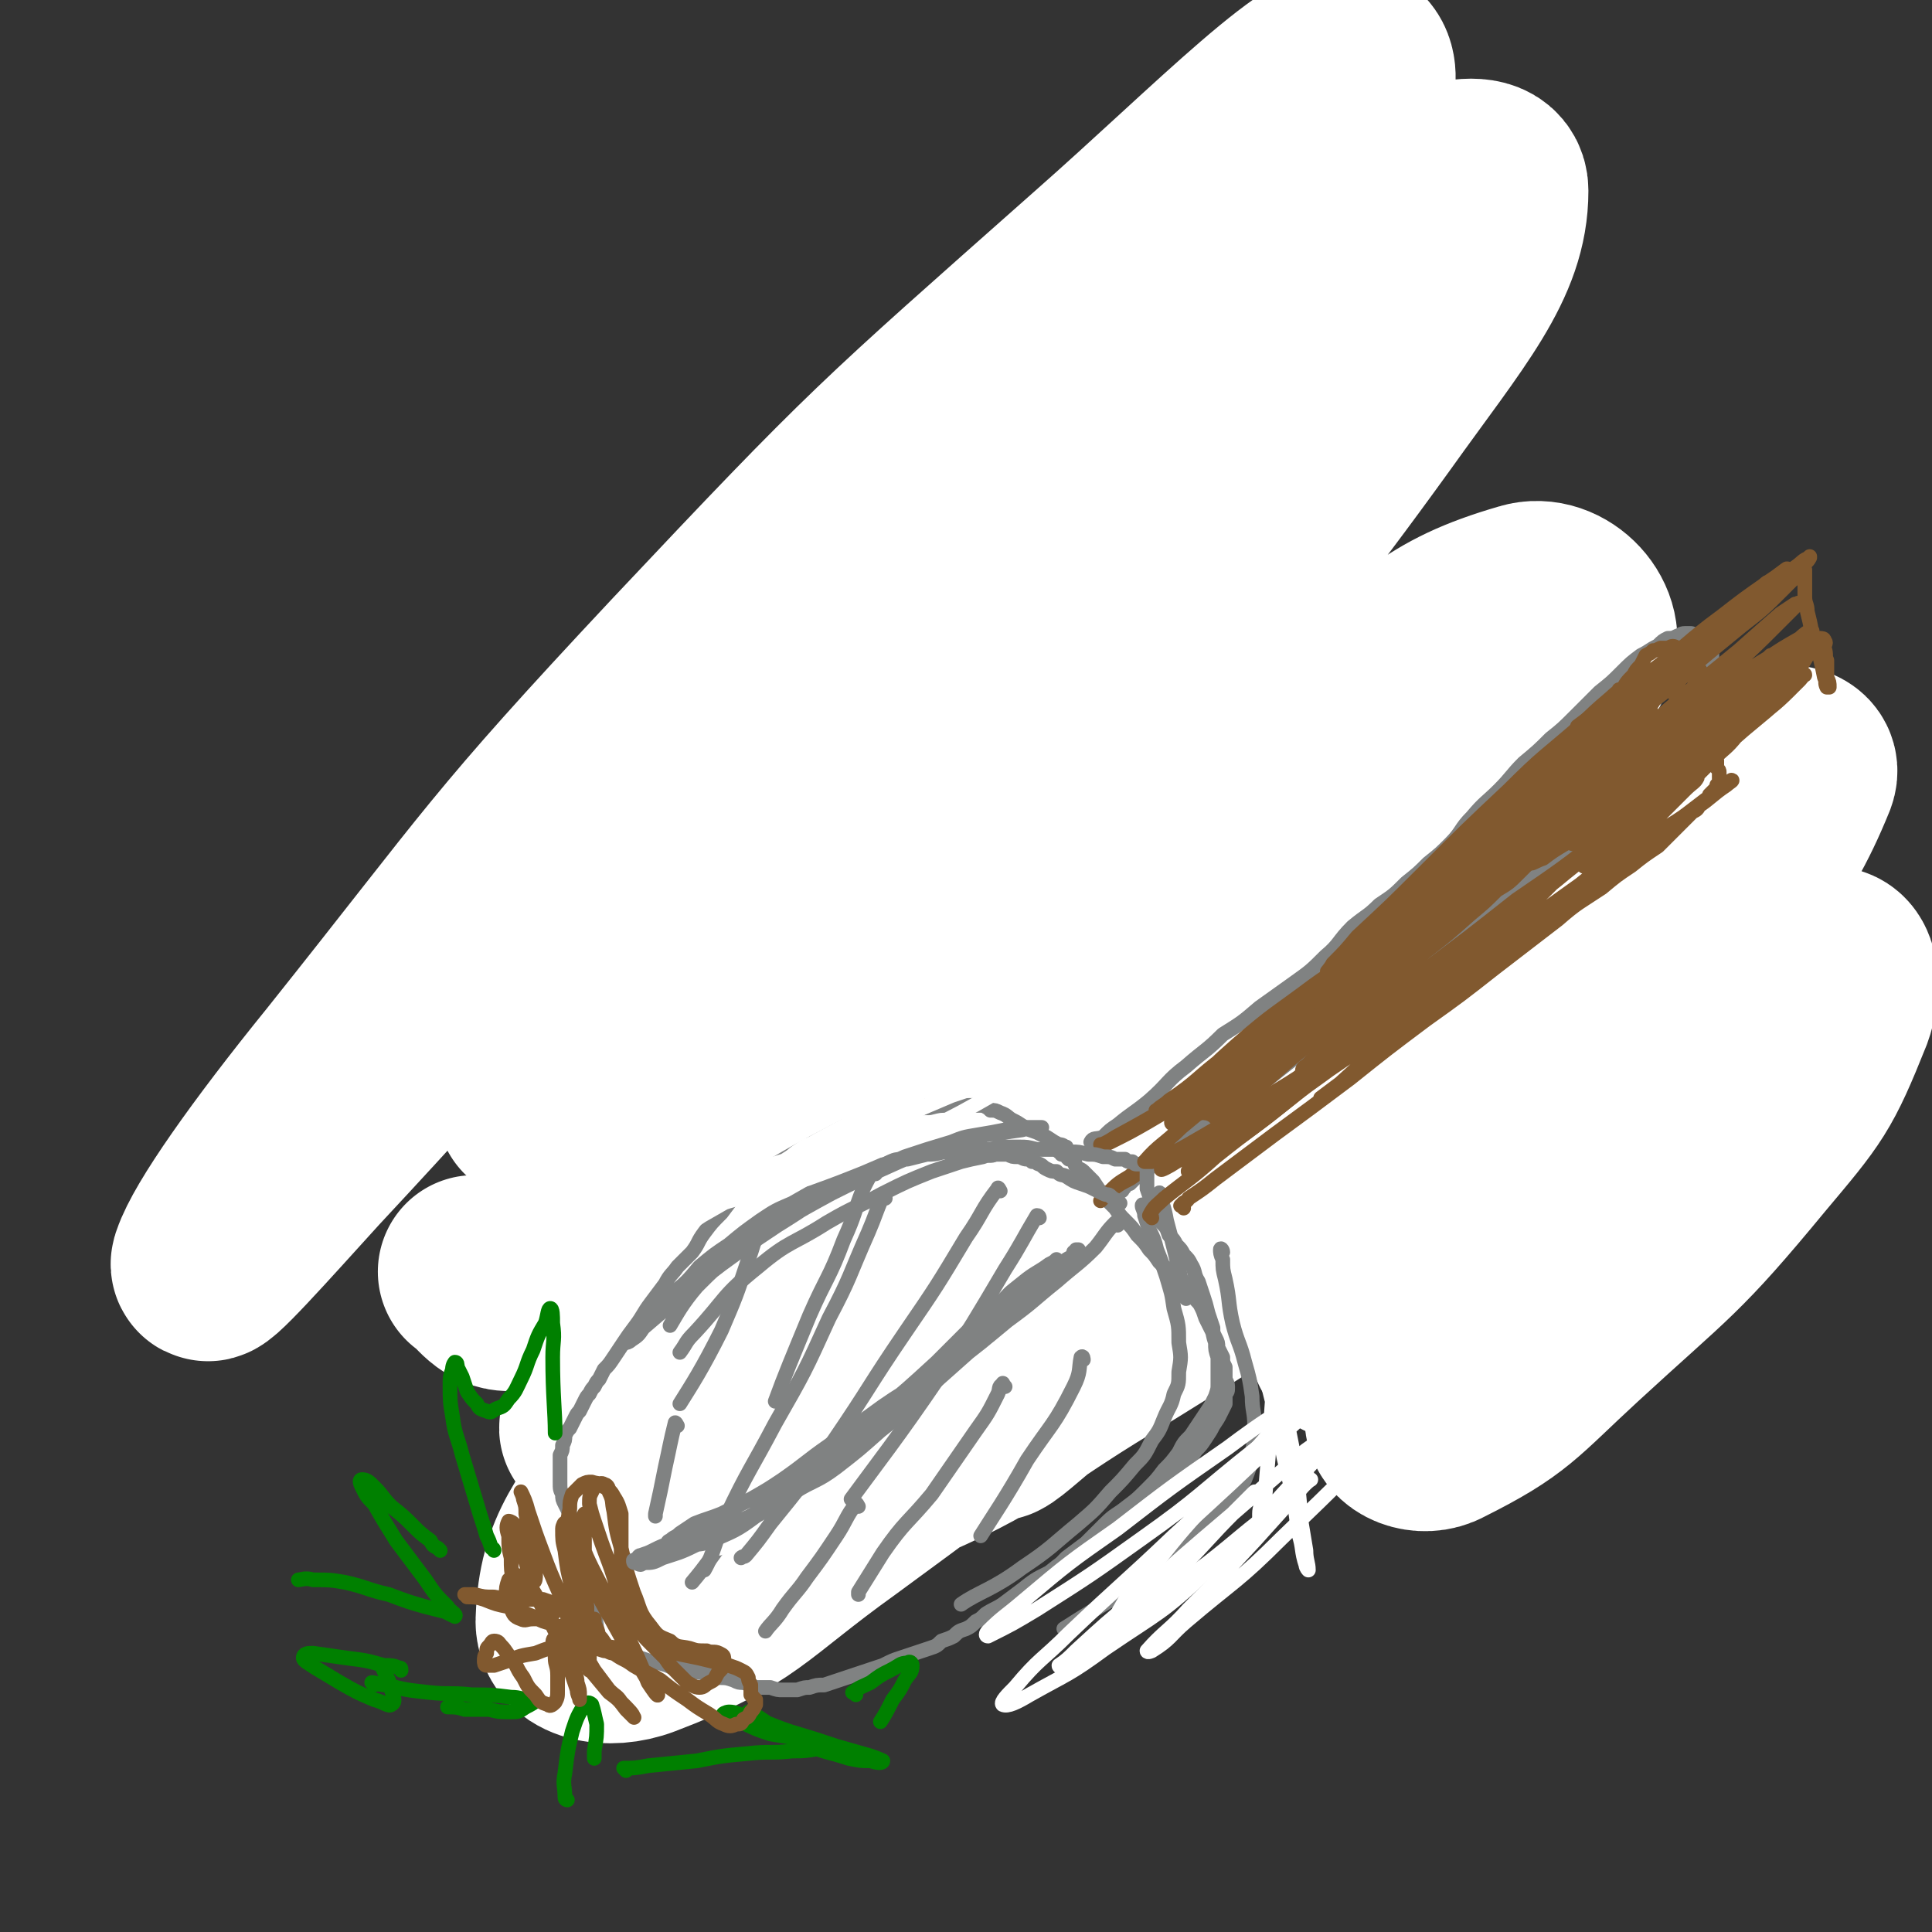<svg viewBox='0 0 790 790' version='1.1' xmlns='http://www.w3.org/2000/svg' xmlns:xlink='http://www.w3.org/1999/xlink'><rect x="0" y="0" width="790" height="790" fill="#333333" stroke="none"/><g fill='none' stroke='#81592F' stroke-width='6' stroke-linecap='round' stroke-linejoin='round'><path d='M671,518c-1,0 -1,0 -1,-1 -1,-1 -1,-1 -2,-2 -1,-5 -1,-5 -1,-10 -1,-9 -1,-9 1,-17 1,-9 1,-9 4,-17 3,-10 3,-10 7,-18 4,-10 4,-10 9,-19 4,-8 4,-8 9,-15 4,-7 4,-7 9,-13 4,-6 4,-6 8,-11 4,-6 4,-6 8,-11 3,-4 4,-4 8,-8 1,-1 1,0 2,-1 '/></g>
<g fill='none' stroke='#808282' stroke-width='6' stroke-linecap='round' stroke-linejoin='round'><path d='M297,409c0,0 0,-2 -1,-1 0,1 0,2 0,4 -1,1 -1,1 -1,3 0,2 0,2 -1,4 0,4 0,4 -1,7 -1,3 -1,3 -2,7 -1,3 0,3 -1,7 -1,3 -1,3 -2,6 -1,3 -1,3 -2,6 -1,4 -1,4 -2,7 -1,3 -1,3 -2,6 0,2 0,3 -1,5 -1,3 -1,3 -1,6 -1,3 -1,3 -1,6 -1,3 -1,3 -1,6 -1,2 -1,2 -2,5 0,3 0,3 -1,5 0,2 0,2 0,5 -1,2 -1,2 -1,4 0,2 0,2 0,4 1,2 1,2 1,4 0,1 0,1 1,3 1,2 1,2 2,4 1,2 1,2 2,4 2,1 2,1 3,3 2,2 2,2 4,4 1,2 1,2 3,3 3,2 3,2 5,3 2,2 2,2 4,4 3,2 3,2 6,3 3,2 3,2 6,4 4,2 4,2 7,4 4,2 4,2 8,4 4,2 4,2 8,5 3,2 3,2 7,4 3,2 3,2 6,5 3,2 3,2 6,4 3,2 3,2 5,4 2,2 2,2 4,3 2,2 2,2 4,4 2,1 2,1 4,3 2,1 2,2 5,3 2,2 2,2 4,3 2,1 2,1 4,2 2,1 2,1 3,2 2,1 2,1 4,1 2,0 2,0 4,0 2,-1 2,-1 4,-2 2,-1 2,-1 5,-3 2,-2 2,-2 4,-4 3,-2 2,-2 5,-4 2,-2 2,-2 4,-3 2,-2 2,-2 5,-4 2,-2 2,-3 4,-5 2,-2 2,-2 4,-4 2,-2 2,-2 4,-4 2,-2 2,-2 4,-4 2,-2 2,-2 4,-4 1,-2 1,-2 3,-4 2,-2 2,-2 4,-4 2,-2 2,-2 3,-4 2,-3 2,-3 4,-5 2,-3 2,-3 3,-5 2,-3 2,-3 3,-5 2,-3 2,-3 3,-5 2,-3 2,-3 3,-5 1,-3 1,-3 3,-6 1,-3 1,-3 2,-6 1,-3 1,-3 1,-6 1,-3 1,-3 2,-7 0,-3 1,-3 1,-7 1,-3 1,-3 1,-7 0,-4 0,-4 1,-8 0,-5 0,-5 0,-9 0,-5 0,-5 0,-11 1,-7 1,-7 1,-14 1,-8 1,-8 1,-15 -1,-8 -1,-8 -1,-17 0,-2 0,-2 -1,-4 '/><path d='M380,421c0,0 0,-2 -1,-1 -1,5 0,6 -1,13 0,14 0,14 -1,28 0,16 -1,16 -2,33 -1,16 -1,16 0,33 0,11 1,17 2,23 '/><path d='M341,418c0,-1 0,-2 -1,-1 -2,3 -1,4 -3,8 -5,8 -4,8 -10,15 -5,9 -6,8 -12,17 -5,6 -6,9 -9,13 '/><path d='M339,451c-1,-1 -1,-2 -1,-1 -4,7 -3,9 -8,18 -6,11 -6,11 -13,22 -5,8 -8,12 -10,16 '/><path d='M397,468c0,-1 -1,-2 -1,-1 0,2 1,4 2,7 3,10 3,10 7,19 3,10 3,10 8,19 3,6 2,7 6,13 3,3 4,3 7,5 1,1 1,1 2,1 '/><path d='M412,446c0,0 -1,-2 -1,-1 1,0 1,1 3,3 3,5 4,5 7,9 7,8 6,9 12,17 2,2 2,2 3,3 '/><path d='M293,462c0,-1 -1,-1 -1,-1 0,-1 0,-1 1,-2 0,-1 0,-1 0,-3 0,-1 0,-1 0,-2 0,-3 -1,-3 0,-5 0,-4 0,-4 0,-7 0,-5 0,-5 1,-9 0,-4 0,-4 1,-8 0,-4 0,-4 1,-8 0,-5 0,-5 0,-9 1,-5 1,-5 3,-9 1,-6 1,-6 3,-11 1,-5 1,-5 3,-9 1,-3 1,-3 2,-6 2,-3 2,-3 4,-5 1,-1 1,-1 2,-3 2,-1 1,-1 3,-2 1,-2 1,-2 2,-3 2,-1 2,0 4,-1 2,-1 2,-1 4,-2 2,-1 2,0 4,-1 2,0 2,0 4,-1 2,0 2,0 4,0 2,0 2,-1 4,-1 3,0 3,0 5,-1 3,0 3,0 5,0 3,-1 2,-1 5,-1 3,-1 3,-1 6,-1 4,-1 4,-1 7,-2 1,-1 1,-1 2,-1 '/><path d='M490,414c0,-1 -1,-1 -1,-1 0,-1 0,-1 0,-2 0,-1 0,-1 -1,-2 0,-2 0,-2 -1,-4 -2,-2 -2,-2 -3,-5 -2,-4 -2,-4 -4,-8 -3,-5 -3,-5 -6,-9 -3,-5 -3,-5 -6,-9 -3,-4 -3,-5 -7,-9 -2,-3 -3,-3 -6,-6 -2,-3 -2,-3 -5,-5 -3,-2 -3,-2 -6,-4 -2,-1 -2,-1 -5,-3 -2,-1 -2,-1 -4,-2 -3,-1 -3,-1 -6,-1 -3,-1 -3,-1 -5,-1 -3,0 -3,0 -6,0 -3,0 -3,0 -6,1 -3,0 -3,0 -6,0 -2,0 -2,1 -5,1 -2,0 -2,0 -4,0 -2,1 -2,1 -4,1 -1,1 -1,0 -2,0 0,0 0,1 -1,0 -1,-1 -1,-1 -1,-3 0,-4 0,-4 1,-8 3,-10 3,-9 7,-18 6,-19 7,-19 13,-37 8,-25 9,-25 16,-50 8,-26 7,-26 14,-52 5,-20 4,-21 11,-41 5,-16 8,-19 13,-32 '/><path d='M459,115c0,0 0,-1 -1,-1 0,-1 0,-1 -1,-1 -1,-1 -1,-1 -2,-2 0,0 0,0 -1,-1 -1,0 -1,0 -1,0 -1,0 -1,0 -2,0 -1,0 -1,0 -2,1 -1,0 -1,0 -1,0 -2,2 -2,2 -3,3 -1,2 -1,2 -3,4 -2,3 -1,3 -3,6 -2,3 -3,3 -5,6 -2,3 -2,3 -4,7 -2,4 -2,4 -3,9 -3,8 -4,8 -6,16 -3,10 -3,10 -5,21 -3,14 -3,14 -6,28 -3,16 -4,16 -7,32 -3,19 -2,19 -5,38 -3,19 -3,19 -6,38 -2,13 -1,13 -3,27 -1,7 -3,11 -4,15 '/><path d='M469,110c0,0 -1,-1 -1,-1 -1,-1 -1,-1 -2,-2 -1,0 -1,0 -2,0 -1,0 -1,-1 -2,-1 -1,0 -1,1 -3,1 -1,1 -2,1 -3,2 -2,2 -2,2 -4,4 -3,4 -3,4 -5,9 -4,5 -4,5 -7,11 -3,7 -4,7 -7,15 -3,8 -2,8 -5,17 -2,9 -2,9 -5,17 -2,9 -2,9 -4,18 -2,9 -2,9 -4,18 -3,9 -2,9 -5,17 -2,8 -2,8 -5,15 -2,8 -2,8 -5,16 -3,8 -2,8 -5,16 -3,7 -3,7 -5,14 -3,6 -3,6 -6,12 -3,5 -3,5 -6,11 -2,4 -2,4 -5,9 -1,3 -2,3 -3,7 -2,3 -1,3 -3,6 0,3 0,3 -1,5 -1,2 -1,2 -1,3 -1,2 -1,2 -1,3 -1,1 -1,1 -1,2 0,1 0,1 -1,2 0,0 0,0 0,1 0,0 0,0 0,0 -1,1 -1,1 -1,1 1,0 2,0 3,0 1,0 1,1 3,1 2,0 3,0 4,0 '/><path d='M381,342c0,-1 -2,-1 -1,-1 1,-3 2,-2 3,-5 2,-4 2,-4 4,-8 4,-8 4,-8 7,-17 5,-14 4,-14 9,-28 5,-16 5,-16 11,-32 7,-20 7,-20 14,-40 7,-18 7,-18 14,-36 6,-15 6,-15 12,-30 4,-12 3,-13 8,-25 3,-9 3,-9 7,-18 2,-5 2,-4 4,-9 2,-3 2,-3 3,-5 0,-1 0,0 0,0 -1,2 -1,2 -2,4 -4,6 -3,6 -7,13 -6,13 -6,13 -12,26 -8,16 -7,16 -15,33 -8,18 -7,18 -15,36 -8,18 -8,18 -16,36 -8,18 -8,18 -15,35 -7,16 -8,16 -15,32 -6,14 -6,14 -11,28 -3,7 -3,7 -5,14 -2,4 -2,4 -3,8 0,2 0,3 0,3 0,1 1,-1 2,-3 2,-4 2,-4 5,-9 6,-13 6,-12 11,-25 9,-20 8,-20 16,-40 8,-22 8,-22 15,-44 8,-21 8,-21 16,-42 6,-17 6,-17 13,-33 4,-10 4,-10 8,-19 2,-4 2,-4 4,-8 0,-1 1,-1 1,-1 -1,2 -1,3 -3,6 -4,10 -3,10 -8,20 -9,22 -10,21 -19,43 -12,26 -12,26 -23,52 -10,21 -10,21 -19,43 -5,14 -4,14 -8,27 -1,4 -2,6 -2,9 0,0 1,-1 1,-1 2,-4 2,-4 4,-7 5,-12 5,-12 10,-24 7,-18 6,-18 13,-36 7,-20 8,-20 16,-39 6,-17 7,-16 13,-33 4,-12 4,-12 7,-24 2,-7 3,-7 4,-14 1,-6 1,-6 0,-12 0,-4 -1,-4 -2,-7 -1,-3 -1,-3 -3,-5 -1,-2 -1,-2 -2,-3 -1,-1 -1,-1 -1,-2 1,-2 1,-2 3,-3 2,-2 2,-2 5,-4 4,-3 4,-3 9,-5 5,-4 5,-4 10,-7 5,-3 5,-3 10,-6 3,-1 3,-2 6,-2 1,0 2,0 2,2 -1,4 -1,4 -3,8 -4,11 -4,11 -9,21 -8,17 -8,17 -16,34 -11,22 -11,21 -21,43 -11,22 -11,22 -21,44 -9,20 -9,20 -18,39 -7,16 -8,16 -15,31 -5,9 -4,9 -9,18 -1,3 -1,3 -2,5 -1,2 -1,3 -1,3 0,0 1,-1 2,-3 2,-4 2,-4 5,-9 6,-12 6,-12 12,-24 9,-19 9,-19 18,-39 9,-20 8,-20 17,-40 8,-18 8,-18 15,-37 6,-14 6,-14 12,-28 3,-8 3,-9 7,-17 2,-4 3,-3 5,-7 0,0 1,-1 0,0 0,2 -1,3 -2,6 -5,13 -4,13 -10,25 -8,20 -8,20 -18,40 -10,22 -11,21 -21,43 -9,18 -10,18 -18,37 -6,15 -8,20 -12,29 '/><path d='M389,316c0,0 0,-1 -1,-1 -1,2 0,3 -1,5 -3,7 -3,6 -6,13 -3,6 -3,6 -6,13 -1,4 -1,4 -2,7 0,1 0,1 -1,1 '/></g>
<g fill='none' stroke='#FFFFFF' stroke-width='79' stroke-linecap='round' stroke-linejoin='round'><path d='M353,440c0,0 0,0 -1,-1 -2,-9 -4,-9 -3,-19 3,-43 -2,-45 11,-86 18,-58 22,-58 52,-112 32,-56 35,-55 72,-109 19,-27 31,-40 40,-54 3,-5 -8,9 -17,18 -46,46 -47,45 -93,91 -77,77 -77,77 -151,156 -70,74 -68,76 -137,150 -20,22 -44,49 -41,42 4,-12 25,-42 55,-79 67,-84 65,-86 139,-165 81,-86 82,-86 170,-164 50,-44 96,-92 105,-82 10,11 -25,68 -66,124 -64,87 -73,81 -144,163 -51,57 -49,59 -101,116 -11,12 -30,29 -24,21 20,-31 34,-52 75,-99 71,-83 69,-85 147,-161 56,-56 57,-61 121,-103 20,-13 48,-22 48,-9 0,28 -19,49 -49,91 -70,97 -77,93 -151,187 -66,86 -66,86 -130,173 -19,26 -32,43 -36,54 -3,5 11,-12 22,-23 25,-26 24,-26 50,-52 36,-36 36,-36 74,-71 76,-70 73,-74 153,-139 37,-31 43,-42 81,-53 13,-4 27,11 21,23 -27,56 -42,58 -85,114 -51,65 -53,64 -103,129 -26,34 -35,44 -50,70 -3,5 7,-4 13,-9 42,-38 40,-40 82,-78 64,-58 63,-59 129,-114 40,-34 38,-39 81,-64 10,-6 27,-7 24,1 -15,37 -28,46 -61,88 -37,48 -41,45 -80,91 -22,26 -26,33 -44,53 -2,2 1,-5 4,-8 28,-26 28,-26 58,-49 42,-34 42,-35 86,-67 23,-17 29,-27 48,-31 7,-2 7,11 4,19 -12,30 -14,32 -35,57 -33,40 -35,39 -73,74 -25,23 -26,27 -54,41 -7,4 -17,0 -16,-6 3,-18 10,-23 24,-43 27,-38 29,-37 60,-74 26,-31 28,-30 53,-63 5,-6 11,-17 6,-16 -16,4 -24,13 -47,27 -49,30 -48,31 -96,62 -61,40 -60,42 -122,80 -43,26 -42,31 -87,50 -17,7 -30,11 -38,3 -7,-7 -1,-20 8,-34 23,-36 25,-37 56,-68 46,-47 46,-49 98,-89 48,-37 49,-38 102,-65 26,-13 36,-18 58,-14 9,1 9,14 3,24 -22,32 -27,31 -59,59 -57,52 -58,51 -118,100 -65,52 -64,53 -131,102 -39,28 -39,35 -81,51 -13,5 -29,2 -28,-9 1,-27 11,-37 32,-66 40,-57 42,-56 89,-108 51,-54 52,-53 106,-104 36,-34 37,-34 73,-67 12,-11 22,-19 25,-21 1,-2 -8,7 -17,14 -32,25 -33,24 -65,50 -56,46 -55,46 -110,93 -40,35 -39,37 -80,71 -12,10 -23,19 -26,17 -3,-2 5,-13 14,-24 27,-32 27,-32 56,-62 42,-42 43,-42 85,-83 30,-27 30,-27 60,-55 8,-8 18,-15 17,-15 0,0 -9,8 -19,15 -31,25 -32,25 -62,51 -42,35 -42,36 -84,72 -35,31 -34,33 -72,62 -21,16 -22,20 -45,27 -9,2 -12,-6 -17,-9 '/></g>
<g fill='none' stroke='#808282' stroke-width='6' stroke-linecap='round' stroke-linejoin='round'><path d='M378,453c0,0 0,-1 -1,-1 -1,0 -1,0 -2,0 -1,0 -1,0 -2,0 -1,0 -2,0 -3,0 -3,0 -3,0 -6,0 -3,0 -3,0 -6,0 -4,1 -4,1 -7,2 -4,1 -4,1 -8,3 -4,1 -4,1 -7,2 -3,2 -3,1 -6,3 -3,1 -3,1 -6,3 -3,2 -3,2 -5,4 -3,2 -4,2 -6,5 -3,3 -3,3 -6,6 -3,4 -3,4 -6,8 -3,4 -3,4 -6,8 -4,4 -4,4 -7,8 -3,4 -2,4 -5,8 -3,3 -3,3 -6,6 -2,3 -3,3 -5,7 -3,4 -3,4 -6,8 -3,4 -3,5 -6,9 -3,4 -3,4 -5,7 -2,3 -2,3 -4,6 -2,3 -2,3 -4,5 -1,2 -1,2 -2,4 -1,1 -1,1 -2,3 -1,1 -1,1 -2,3 -1,1 -1,1 -2,3 -1,2 -1,2 -2,4 -1,1 -1,1 -2,3 -1,2 -1,2 -2,4 -1,1 -1,1 -2,3 0,2 0,2 -1,4 0,2 0,2 -1,4 0,2 0,2 0,4 0,1 0,1 0,3 0,2 0,2 0,4 0,3 0,3 1,5 0,2 0,2 1,4 1,2 1,2 2,4 1,2 1,2 2,4 1,2 1,2 2,5 1,2 1,2 1,5 1,3 1,3 2,6 1,2 1,2 2,5 0,2 0,2 1,4 0,2 1,3 1,4 '/><path d='M434,472c0,-1 -1,-2 -1,-1 1,0 2,1 3,1 0,1 0,1 1,2 1,0 1,0 2,0 1,1 0,2 1,3 1,1 2,1 3,2 2,2 2,2 4,4 2,3 2,3 4,6 2,2 2,2 5,5 2,3 2,3 4,5 3,3 3,3 5,6 3,3 3,3 5,6 2,2 2,2 4,5 2,2 2,2 4,3 2,2 2,2 4,4 2,1 2,1 4,3 1,1 1,2 2,4 1,2 2,2 3,4 1,2 1,2 2,5 1,2 1,2 2,4 1,2 1,2 2,4 1,2 1,2 1,4 1,2 1,2 2,4 0,2 0,2 1,4 0,2 0,2 0,4 0,2 1,2 1,4 0,2 0,2 -1,3 0,2 0,2 0,4 -1,2 -1,2 -2,4 -1,2 -1,2 -3,5 -1,2 -1,2 -3,5 -2,3 -2,3 -4,5 -2,3 -2,3 -4,5 -3,3 -3,3 -5,5 -3,3 -3,3 -6,6 -4,2 -4,2 -7,5 -3,2 -3,2 -6,5 -3,3 -3,3 -6,5 -3,3 -3,3 -7,5 -4,3 -4,3 -9,7 -5,3 -5,3 -10,7 -6,3 -6,3 -11,7 -4,3 -4,3 -8,6 -3,2 -4,2 -7,4 -2,2 -2,2 -4,3 -2,2 -2,2 -4,3 -3,1 -3,1 -5,3 -2,1 -2,1 -5,2 -2,2 -2,2 -5,3 -3,1 -3,1 -6,2 -3,1 -3,1 -6,2 -3,1 -3,1 -7,3 -3,1 -3,1 -6,2 -3,1 -3,1 -6,2 -3,1 -3,1 -6,2 -3,1 -3,1 -6,2 -3,0 -3,0 -6,1 -2,0 -2,0 -5,1 -3,0 -3,0 -6,0 -2,0 -2,0 -5,-1 -3,0 -3,0 -6,0 -2,-1 -2,-1 -5,-2 -2,0 -2,0 -4,-1 -3,-1 -3,-1 -6,-1 -2,-1 -2,-1 -5,-2 -3,0 -3,0 -6,-1 -2,0 -2,0 -5,-1 -3,0 -3,0 -5,-1 -3,-1 -3,-1 -5,-1 -3,-1 -3,-1 -6,-2 -2,0 -2,0 -4,-1 -2,0 -2,0 -4,-1 -1,0 -1,0 -3,0 -1,-1 -1,-1 -2,-1 0,0 0,0 -1,0 -1,-1 -1,-1 -1,-1 -1,0 -1,0 -1,-1 0,0 0,0 -1,0 0,-1 0,-1 0,-3 -1,-1 0,-1 -1,-3 0,-5 -1,-5 -1,-9 -1,-2 -1,-2 -1,-4 '/><path d='M433,516c0,0 -1,-1 -1,-1 -1,1 -1,1 -3,2 -4,3 -5,3 -9,6 -15,12 -15,12 -30,24 -20,16 -21,16 -41,33 -20,17 -22,15 -40,34 -14,15 -15,20 -26,33 '/><path d='M358,480c0,0 -1,-1 -1,-1 -2,3 -2,3 -4,7 -4,10 -3,10 -8,21 -6,16 -7,15 -14,31 -7,17 -10,24 -14,35 '/><path d='M311,505c-1,-1 -1,-2 -1,-1 -2,4 -2,6 -4,11 -5,15 -5,15 -11,29 -8,16 -12,22 -17,30 '/><path d='M277,583c0,0 -1,-2 -1,-1 -2,8 -2,9 -4,18 -2,10 -2,10 -4,19 0,1 0,1 0,1 '/><path d='M351,616c0,0 -1,-2 -1,-1 -4,5 -4,7 -8,13 -6,9 -6,9 -12,17 -4,6 -5,6 -10,13 -3,5 -5,6 -7,9 '/><path d='M411,567c-1,-1 -1,-2 -1,-1 -2,1 -1,2 -2,4 -4,8 -4,8 -9,15 -9,13 -9,13 -18,26 -10,12 -11,11 -20,24 -5,8 -5,8 -10,16 0,1 0,1 0,1 '/><path d='M443,556c0,0 0,-2 -1,-1 -1,5 0,6 -3,12 -8,16 -9,15 -19,30 -9,16 -14,23 -19,31 '/><path d='M447,468c0,-1 -1,-1 -1,-1 1,-2 2,-1 5,-2 3,-3 3,-3 6,-5 6,-5 7,-5 13,-10 8,-7 7,-8 15,-14 8,-7 8,-6 15,-13 8,-5 8,-5 15,-11 7,-5 7,-5 14,-10 7,-5 7,-5 13,-11 6,-5 5,-6 11,-12 6,-5 6,-4 11,-9 6,-4 6,-4 11,-9 5,-4 5,-4 9,-8 5,-4 5,-4 9,-8 5,-5 4,-6 9,-11 5,-6 6,-6 11,-11 5,-5 5,-6 10,-11 6,-5 6,-5 11,-10 5,-4 5,-4 10,-9 5,-5 5,-5 10,-10 5,-4 5,-4 9,-8 4,-4 4,-4 8,-7 4,-2 3,-2 7,-4 2,-2 2,-2 4,-3 2,0 2,0 4,-1 1,0 1,-1 3,-1 1,0 1,0 2,0 1,0 1,0 2,1 1,0 1,0 2,0 1,1 1,1 2,2 0,0 0,0 1,1 1,1 1,1 1,2 0,1 0,1 1,2 0,1 0,1 0,3 0,1 0,1 1,2 0,1 0,1 0,2 0,2 0,2 1,3 0,1 0,1 0,2 1,1 1,1 1,2 0,1 0,1 1,2 0,1 0,0 1,1 0,1 0,1 1,2 0,1 0,1 0,2 1,0 1,0 1,1 0,0 0,0 0,0 0,1 0,1 0,1 -1,1 -1,1 -1,1 -1,1 -1,1 -1,2 -1,1 -1,1 -2,3 -2,1 -2,1 -3,2 -3,2 -3,2 -5,4 -3,2 -3,2 -5,5 -3,2 -3,2 -6,5 -4,3 -4,3 -8,6 -5,5 -4,5 -10,9 -5,5 -5,5 -11,9 -5,5 -5,4 -11,9 -4,3 -4,3 -9,7 -5,4 -5,3 -10,7 -6,4 -6,4 -11,9 -6,4 -6,4 -12,9 -5,4 -5,4 -10,8 -4,4 -4,4 -9,8 -5,3 -5,4 -10,7 -5,4 -5,3 -11,7 -5,4 -5,4 -10,8 -6,4 -6,4 -12,9 -5,4 -5,4 -10,8 -5,4 -5,4 -10,8 -4,3 -4,3 -8,7 -4,3 -4,3 -8,6 -5,4 -5,4 -9,7 -3,3 -4,3 -7,5 -3,2 -3,2 -6,4 -2,1 -2,1 -4,3 -1,1 -2,1 -3,2 -2,1 -2,1 -3,2 -2,1 -2,1 -4,3 -1,1 -1,0 -2,1 -1,1 -1,1 -2,2 -1,1 -1,1 -2,2 -1,0 -1,0 -2,1 0,0 0,1 -1,1 0,1 0,1 -1,1 0,0 0,1 -1,1 -1,-1 -1,-1 -1,-2 '/><path d='M346,463c0,0 -1,0 -1,-1 0,0 -1,0 0,-1 0,0 0,-1 0,-1 2,-1 2,-1 3,-1 3,-1 3,-1 5,-1 4,-1 4,-1 8,-2 5,-1 5,-2 10,-2 5,-1 5,-1 9,-1 4,-1 4,-1 8,-1 3,0 3,0 6,0 2,0 2,0 4,0 2,0 2,0 4,0 2,1 2,1 3,2 2,0 2,0 4,1 3,1 3,2 5,3 2,1 2,1 5,3 2,1 2,1 5,2 2,1 2,1 4,2 3,2 3,2 5,3 2,0 2,1 3,1 '/></g>
<g fill='none' stroke='#008000' stroke-width='6' stroke-linecap='round' stroke-linejoin='round'><path d='M202,634c0,0 0,-1 -1,-1 -1,-3 -1,-3 -2,-5 -2,-7 -2,-6 -4,-13 -3,-10 -3,-10 -6,-20 -2,-8 -3,-8 -4,-16 -1,-6 -1,-6 -1,-13 0,-3 0,-3 1,-6 0,-2 1,-3 1,-3 1,0 1,1 1,2 1,2 1,2 2,4 1,3 1,3 2,6 2,3 2,3 4,5 1,2 1,2 4,3 2,1 2,0 4,-1 3,-1 3,-1 5,-4 3,-3 3,-4 5,-8 3,-6 2,-6 5,-12 2,-6 2,-6 5,-11 1,-3 1,-6 2,-6 1,0 1,3 1,6 1,7 0,7 0,14 0,16 1,22 1,31 '/><path d='M180,634c0,0 -1,-1 -1,-1 -2,-1 -2,-1 -3,-3 -4,-3 -4,-3 -7,-6 -4,-4 -4,-4 -9,-8 -4,-4 -3,-4 -7,-8 -2,-2 -3,-3 -5,-3 -1,0 -1,1 0,3 2,4 2,4 5,7 4,7 4,7 9,15 6,8 6,8 12,16 4,6 4,6 9,11 1,2 4,3 3,4 0,0 -2,-1 -4,-2 -4,-1 -4,-1 -8,-2 -7,-2 -7,-2 -15,-5 -9,-2 -9,-3 -18,-5 -6,-1 -6,-1 -13,-1 -3,-1 -5,0 -6,0 '/><path d='M153,689c0,0 -1,-1 -1,-1 2,0 3,1 6,1 8,2 8,2 17,3 9,1 9,0 18,1 8,0 8,0 16,1 4,0 4,1 8,1 1,0 2,0 2,0 0,1 -2,2 -4,3 -3,2 -3,2 -6,2 -5,0 -5,0 -9,-1 -5,0 -5,0 -10,0 -3,-1 -4,-1 -7,-1 '/><path d='M232,736c0,0 -1,0 -1,-1 0,-5 -1,-5 0,-10 1,-8 1,-9 3,-17 2,-6 2,-6 5,-11 1,-1 2,-1 3,0 1,3 1,4 2,8 0,5 0,5 -1,11 0,1 0,1 0,3 '/><path d='M256,724c0,0 -1,-1 -1,-1 4,0 5,0 10,-1 10,-1 10,-1 20,-2 10,-2 10,-2 21,-3 9,-1 9,0 18,-1 5,0 5,0 11,-1 2,0 4,0 4,-1 0,0 -2,0 -4,-1 -4,-1 -4,-1 -8,-2 -6,-1 -6,-1 -12,-2 -6,-2 -6,-2 -12,-5 -4,-1 -5,-1 -7,-3 -1,0 1,-1 2,-1 3,0 4,1 7,2 9,2 9,3 18,6 10,3 10,3 19,6 7,2 7,2 14,4 3,1 5,2 5,2 0,1 -2,1 -5,0 -4,0 -4,0 -9,-1 -9,-3 -9,-2 -18,-6 -10,-4 -10,-5 -19,-11 -3,-1 -2,-1 -4,-2 '/><path d='M164,683c0,-1 0,-1 -1,-1 -2,-1 -3,-1 -6,-1 -7,-2 -7,-2 -15,-3 -7,-1 -7,-1 -14,-2 -2,0 -4,0 -4,2 0,1 2,2 5,4 5,3 5,3 10,6 7,4 7,4 14,7 4,1 6,3 7,2 2,-1 1,-3 0,-6 -1,-5 -2,-5 -4,-10 0,0 0,0 0,0 '/></g>
<g fill='none' stroke='#81592F' stroke-width='6' stroke-linecap='round' stroke-linejoin='round'><path d='M213,652c0,0 -1,0 -1,-1 -1,-2 -1,-2 -2,-4 -1,-5 -1,-5 -1,-10 -1,-4 -1,-4 -1,-9 -1,-3 -1,-4 0,-6 0,0 1,0 2,1 1,2 1,3 2,5 1,4 1,4 2,7 1,4 1,4 2,7 1,2 0,2 1,4 0,1 1,2 1,1 1,0 1,-2 1,-3 0,-4 -1,-4 -1,-7 -1,-5 -1,-5 -1,-9 -1,-4 -1,-4 -2,-9 0,-3 0,-3 -1,-6 0,-1 -1,-3 -1,-3 1,2 2,4 3,8 3,9 3,9 6,17 3,8 3,8 7,17 1,5 2,5 3,9 1,2 2,2 1,4 0,0 -1,0 -2,0 -3,0 -3,0 -5,-1 -4,-1 -4,-1 -8,-3 -5,-2 -5,-2 -10,-4 -5,-1 -5,-1 -10,-3 -3,-1 -4,-1 -7,-1 0,-1 -1,-1 -1,-1 1,0 2,0 4,0 4,1 4,1 8,1 5,1 5,0 10,1 5,0 5,0 10,0 3,1 3,1 5,2 1,1 1,2 0,3 -1,1 -1,1 -4,2 -2,1 -2,1 -5,1 -3,0 -3,1 -5,0 -3,-1 -3,-2 -4,-4 -2,-2 -1,-3 -2,-6 0,-3 0,-3 1,-6 1,-1 2,-2 3,-2 3,1 4,2 6,5 4,6 4,7 8,14 4,8 4,8 7,16 2,6 2,6 4,12 0,2 1,3 1,4 0,0 0,-1 0,-2 0,-2 0,-2 -1,-5 0,-3 -1,-3 -2,-6 -1,-4 -1,-4 -2,-8 -1,-3 -1,-3 -2,-6 0,-2 0,-3 1,-3 1,-1 1,-1 3,0 3,1 3,1 5,2 3,2 3,2 6,4 2,1 2,1 4,3 2,1 3,1 3,1 0,1 -1,1 -1,1 -2,0 -2,-1 -4,-1 -3,-1 -3,-1 -7,-1 -5,0 -5,-1 -10,-1 -6,1 -6,1 -11,3 -6,1 -6,1 -11,3 -3,1 -3,1 -6,2 -2,0 -2,0 -3,0 -1,0 -1,-1 -1,-2 0,-1 0,-2 1,-3 0,-2 0,-2 1,-3 1,-1 1,-2 2,-2 2,0 2,1 3,2 2,2 2,3 4,5 3,4 2,4 5,8 2,4 2,4 5,7 2,3 2,3 5,4 1,1 2,0 3,-1 1,-2 1,-2 1,-5 0,-3 0,-3 0,-6 0,-4 -1,-4 -1,-7 0,-3 -1,-3 -1,-5 0,-2 0,-3 1,-3 2,0 2,1 4,3 4,3 4,3 8,7 5,6 5,6 10,12 4,3 4,3 7,7 2,2 4,4 3,3 0,-1 -2,-3 -5,-6 -2,-3 -2,-2 -5,-5 -3,-4 -3,-4 -6,-8 -3,-5 -3,-5 -5,-11 -3,-6 -2,-6 -3,-13 -1,-7 -1,-7 -1,-14 0,-7 1,-7 2,-13 0,-5 1,-5 2,-9 0,-2 0,-2 1,-4 0,0 0,0 0,0 0,3 0,3 0,6 0,6 0,6 0,13 0,10 0,10 1,19 0,8 0,8 1,15 0,4 0,4 0,8 0,1 1,3 0,3 0,-2 -1,-4 -1,-7 -2,-4 -2,-4 -3,-9 -2,-9 -2,-9 -3,-17 -2,-8 -2,-8 -3,-16 -1,-4 -1,-4 -1,-9 0,-1 1,-3 1,-2 2,0 2,1 4,3 4,7 3,7 7,15 7,14 7,13 14,27 5,10 5,10 9,20 2,3 4,6 4,5 -1,0 -3,-4 -6,-9 -3,-5 -4,-5 -7,-11 -5,-9 -5,-9 -10,-18 -4,-9 -4,-8 -8,-17 -3,-6 -3,-6 -5,-12 -1,-4 -1,-4 0,-9 0,-3 0,-3 1,-6 2,-2 2,-2 4,-4 2,-1 2,-1 4,-1 3,1 3,0 5,2 2,1 3,2 4,4 2,3 2,4 3,7 0,4 0,4 0,8 0,5 0,5 0,10 0,5 -1,5 0,10 0,5 0,6 2,10 1,5 2,5 5,8 2,4 2,4 5,7 3,3 3,3 6,6 2,3 2,3 5,6 2,2 2,2 4,4 2,1 3,2 5,2 2,0 2,-1 4,-2 2,-1 2,-1 3,-3 1,-2 2,-2 3,-4 0,-1 1,-1 0,-2 0,-2 0,-2 -2,-3 -2,-1 -3,0 -5,-1 -4,0 -4,0 -7,-1 -4,-1 -5,0 -8,-3 -5,-2 -5,-2 -8,-6 -5,-6 -4,-7 -7,-14 -3,-9 -3,-9 -5,-18 -2,-7 -2,-7 -3,-15 -1,-4 0,-4 -2,-8 0,-2 -1,-3 -2,-3 -1,-1 -2,0 -3,0 -1,1 -1,1 -2,3 -1,2 -1,2 -1,5 1,4 1,4 2,7 3,9 3,9 6,17 3,8 2,8 6,15 4,7 3,7 8,12 4,5 4,5 9,8 4,2 4,2 9,3 5,1 5,1 9,2 4,1 4,1 8,2 3,1 3,1 5,2 2,1 2,1 3,3 0,1 0,1 1,3 0,1 0,1 0,2 0,1 0,1 0,2 1,1 1,1 1,1 0,1 1,1 1,1 0,1 0,1 0,2 -1,2 -1,2 -2,3 -1,2 -1,2 -3,3 -1,2 -1,2 -3,2 -2,1 -3,1 -5,0 -3,-1 -3,-2 -6,-4 -5,-3 -5,-3 -9,-6 -6,-4 -6,-4 -11,-8 -5,-3 -6,-3 -11,-6 -4,-3 -4,-2 -8,-5 -3,-3 -3,-3 -5,-6 -2,-2 -1,-2 -2,-4 -1,-2 -1,-2 -1,-3 0,-1 0,-1 0,-1 0,1 0,2 -1,4 0,1 0,2 0,3 0,1 0,1 0,2 2,1 2,1 4,1 3,2 3,1 6,2 0,1 0,1 1,1 '/></g>
<g fill='none' stroke='#008000' stroke-width='6' stroke-linecap='round' stroke-linejoin='round'><path d='M350,693c-1,-1 -2,-1 -1,-1 2,-2 3,-2 7,-4 4,-3 4,-3 8,-5 4,-2 4,-3 7,-3 1,-1 2,0 2,1 0,3 -1,3 -3,6 -2,4 -2,4 -5,8 -2,4 -3,6 -5,9 '/></g>
<g fill='none' stroke='#81592F' stroke-width='6' stroke-linecap='round' stroke-linejoin='round'><path d='M474,455c-1,0 -2,-1 -1,-1 2,-2 3,-2 5,-4 12,-8 11,-9 23,-18 17,-13 17,-13 34,-27 19,-14 19,-14 38,-29 17,-12 17,-11 33,-24 12,-9 12,-9 23,-19 6,-5 5,-5 10,-10 2,-1 4,-3 4,-3 0,0 -1,1 -3,3 -4,4 -4,4 -8,8 -12,10 -12,10 -23,19 -17,14 -17,14 -34,27 -19,14 -20,13 -38,26 -16,12 -16,11 -31,24 -9,8 -9,8 -17,17 -3,3 -4,3 -6,6 0,1 1,2 1,1 5,-2 5,-3 9,-6 14,-11 14,-11 27,-22 19,-15 19,-15 37,-31 18,-15 17,-15 35,-30 13,-11 14,-10 28,-21 5,-3 6,-4 10,-6 1,-1 0,1 -1,2 -3,4 -4,4 -8,8 -12,11 -12,11 -25,21 -18,15 -18,15 -36,30 -19,15 -19,15 -38,31 -15,11 -15,11 -30,22 -5,5 -5,5 -11,9 -1,1 -2,2 -2,1 3,-1 4,-2 8,-4 11,-8 11,-9 21,-17 20,-15 21,-15 40,-30 20,-15 20,-16 40,-32 15,-11 15,-11 29,-22 6,-4 7,-5 11,-9 0,0 -1,1 -1,1 -5,4 -6,4 -10,8 -15,11 -15,12 -29,23 -17,13 -17,13 -34,26 -13,10 -13,10 -26,19 -3,2 -5,4 -6,4 0,0 3,-2 5,-4 8,-7 8,-7 16,-14 18,-16 17,-16 35,-32 19,-17 19,-16 37,-33 16,-14 15,-15 31,-29 8,-7 9,-6 18,-13 1,-1 3,-3 2,-2 0,0 -2,1 -4,3 -7,5 -6,5 -13,11 -15,13 -14,13 -29,26 -15,11 -15,10 -30,21 -8,6 -9,8 -15,12 -1,0 1,-1 2,-2 4,-4 5,-4 9,-8 10,-10 10,-10 21,-20 16,-15 15,-15 32,-29 12,-11 12,-11 25,-22 4,-3 6,-5 8,-6 1,-1 -1,1 -2,3 -7,6 -7,6 -14,12 -16,14 -16,15 -32,28 -17,15 -18,15 -35,30 -13,11 -13,11 -25,22 -4,3 -7,6 -7,7 0,0 3,-3 5,-5 7,-6 7,-6 14,-12 16,-14 15,-14 31,-27 15,-14 15,-15 31,-29 11,-9 11,-9 22,-19 4,-2 7,-4 7,-5 0,0 -3,2 -5,4 -8,6 -8,6 -15,12 -15,14 -15,14 -30,28 -16,14 -17,13 -33,27 -12,10 -12,10 -23,20 -3,3 -5,6 -6,6 0,1 2,-2 4,-4 6,-6 7,-6 13,-11 14,-13 14,-13 28,-26 15,-13 15,-13 30,-26 9,-8 9,-8 19,-16 0,-1 1,-2 1,-1 -3,3 -4,4 -8,7 -13,12 -12,12 -25,23 -17,16 -17,15 -35,30 -14,12 -14,12 -27,24 -6,5 -8,7 -12,10 -1,1 1,-1 2,-3 5,-5 5,-5 10,-11 14,-13 14,-13 28,-27 17,-17 17,-17 34,-33 14,-14 14,-13 29,-26 6,-6 6,-6 13,-12 2,-2 4,-3 3,-3 0,1 -2,2 -5,5 -6,5 -6,5 -12,11 -12,11 -12,11 -24,23 -11,11 -11,11 -22,21 -5,5 -8,6 -10,9 -1,1 1,0 2,-1 7,-4 7,-4 13,-9 14,-12 14,-12 28,-24 16,-12 16,-12 31,-24 12,-9 12,-9 24,-18 4,-2 5,-4 7,-5 1,0 -1,2 -2,3 -4,4 -4,4 -9,8 -11,9 -11,8 -22,17 -12,11 -12,11 -25,22 -8,7 -8,7 -15,14 -2,2 -4,4 -4,4 1,0 3,-2 5,-4 6,-5 6,-5 12,-10 13,-9 13,-8 25,-17 12,-8 12,-8 24,-16 7,-5 7,-5 14,-10 2,-1 3,-3 3,-2 1,0 -1,2 -3,3 -4,4 -4,4 -8,7 -10,8 -10,7 -20,15 -15,11 -14,12 -29,23 -10,8 -10,8 -21,15 -3,3 -3,3 -6,5 0,0 0,0 0,0 3,-2 4,-2 6,-4 8,-5 8,-6 16,-11 9,-7 9,-7 18,-12 6,-4 6,-4 12,-8 3,-1 6,-3 5,-3 0,1 -3,3 -7,7 -3,2 -3,2 -6,5 -2,1 -2,2 -4,3 -1,1 -2,1 -2,1 0,-2 1,-3 2,-5 2,-3 3,-3 5,-7 6,-7 6,-7 11,-15 5,-7 4,-7 9,-14 2,-5 2,-5 5,-10 1,-2 1,-2 2,-4 0,0 0,-1 0,-1 0,1 0,2 0,3 0,1 0,1 1,1 0,2 0,2 0,3 0,2 1,2 0,4 0,3 0,3 0,5 0,3 0,3 -1,5 -1,3 -2,3 -3,5 -3,3 -3,3 -5,5 -6,5 -6,5 -11,10 -11,9 -11,10 -23,19 -14,11 -14,11 -29,22 -17,14 -17,14 -34,27 -18,14 -18,13 -36,27 -14,11 -14,10 -29,21 -9,7 -8,7 -17,14 -3,3 -3,3 -6,5 0,0 0,0 0,0 5,-3 5,-3 9,-6 13,-9 12,-9 25,-17 18,-11 19,-11 36,-22 14,-9 14,-10 27,-19 5,-4 7,-5 11,-7 0,-1 -1,1 -2,1 -6,4 -6,5 -12,9 -15,9 -15,9 -30,19 -20,13 -20,13 -40,25 -19,12 -19,13 -37,24 -12,7 -12,7 -23,13 -3,2 -5,3 -6,3 0,1 2,0 4,-1 8,-4 8,-4 15,-8 17,-10 17,-10 33,-20 17,-10 17,-11 33,-20 11,-7 11,-6 21,-12 3,-2 5,-4 5,-4 0,1 -2,2 -4,4 -6,5 -6,5 -12,10 -14,11 -14,11 -29,22 -15,12 -15,11 -31,23 -12,9 -12,9 -23,19 -5,3 -5,3 -9,7 -1,1 -3,3 -3,3 1,-1 2,-3 4,-4 4,-3 4,-3 8,-5 9,-6 9,-6 18,-13 14,-9 14,-9 27,-19 14,-10 13,-11 27,-22 13,-10 13,-10 26,-20 12,-9 12,-9 23,-19 9,-7 9,-7 18,-15 6,-5 6,-5 11,-10 5,-3 5,-3 9,-7 4,-4 4,-4 8,-8 3,-3 3,-3 6,-7 2,-3 3,-3 5,-7 2,-4 2,-4 4,-9 2,-4 2,-4 4,-8 2,-3 2,-3 5,-6 1,-3 2,-3 4,-5 1,-2 1,-2 2,-3 1,0 1,0 1,-1 1,0 1,-1 1,-1 1,1 0,1 1,2 0,0 1,0 2,1 1,0 1,0 1,0 1,0 1,0 2,0 0,0 0,0 0,1 1,0 1,0 1,0 -2,2 -2,2 -4,4 -3,3 -3,3 -6,6 -7,6 -7,6 -14,12 -6,6 -6,6 -12,12 -2,1 -2,2 -3,3 '/></g>
<g fill='none' stroke='#808282' stroke-width='6' stroke-linecap='round' stroke-linejoin='round'><path d='M493,462c0,0 0,-1 -1,-1 -2,1 -2,2 -4,3 -2,1 -2,1 -3,2 -2,1 -2,1 -4,2 -3,2 -3,2 -5,3 -2,1 -2,2 -4,3 -1,1 -1,1 -2,2 -1,1 -1,1 -1,3 0,1 0,1 0,3 0,2 0,2 0,4 1,3 1,3 2,5 1,2 1,2 2,5 1,2 1,2 2,4 2,2 2,2 3,5 2,2 2,2 3,4 2,2 2,2 3,4 2,2 2,2 3,4 2,3 1,4 3,7 1,3 1,3 2,6 1,3 1,3 2,7 1,3 1,3 2,6 0,3 0,3 1,6 0,3 0,3 1,6 0,3 0,3 0,6 0,2 0,2 0,5 0,2 0,2 -1,5 -1,2 -1,2 -2,4 -2,3 -2,3 -4,6 -2,3 -2,3 -4,6 -3,3 -3,3 -5,7 -3,4 -3,4 -6,7 -3,4 -3,4 -7,8 -4,4 -4,4 -8,7 -5,4 -5,3 -9,7 -4,4 -4,4 -8,8 -4,3 -4,3 -8,6 -3,3 -3,4 -7,7 -4,3 -4,3 -7,6 -3,3 -3,3 -7,5 -2,2 -2,2 -5,4 -2,1 -2,1 -3,2 -1,1 -2,1 -3,1 0,1 0,1 0,1 '/><path d='M468,494c0,-1 -1,-2 -1,-1 0,1 1,2 1,4 1,3 1,3 2,6 2,4 2,4 3,8 2,5 2,5 4,11 2,7 2,6 3,13 2,7 2,7 2,14 1,6 1,6 0,12 0,5 0,5 -2,9 -1,5 -2,5 -4,10 -2,5 -2,5 -5,9 -3,6 -3,6 -7,10 -5,6 -5,6 -10,11 -6,7 -6,7 -13,13 -11,9 -11,10 -23,18 -12,9 -18,10 -25,15 '/><path d='M471,477c-1,0 -1,0 -1,-1 -1,0 -1,0 -2,0 -1,0 -1,0 -2,0 -1,0 -1,0 -1,0 -1,0 -1,0 -2,-1 -2,0 -2,0 -3,-1 -2,0 -2,0 -4,0 -2,-1 -2,-1 -5,-1 -3,-1 -3,-1 -6,-1 -4,-1 -4,-1 -7,-1 -4,-1 -4,-1 -7,-1 -3,0 -3,0 -7,0 -4,-1 -4,-1 -7,-1 -4,0 -4,0 -8,0 -4,1 -4,1 -7,1 -4,0 -4,0 -8,1 -4,0 -4,0 -8,0 -4,1 -4,1 -7,1 -4,1 -4,1 -8,2 -5,0 -5,0 -9,2 -5,1 -5,1 -11,3 -6,2 -6,2 -13,5 -7,4 -7,4 -14,8 -7,3 -7,3 -13,7 -7,5 -7,5 -13,10 -6,4 -6,4 -12,9 -5,6 -5,6 -11,11 -5,5 -5,5 -9,10 -4,3 -4,3 -7,6 -1,2 -1,2 -3,3 0,1 -1,1 0,1 0,0 1,0 2,-1 3,-2 3,-2 5,-5 7,-6 7,-6 14,-12 8,-7 9,-7 18,-14 11,-8 11,-8 23,-16 13,-8 13,-9 26,-16 12,-7 13,-6 26,-12 9,-3 9,-3 19,-6 5,-2 5,-2 11,-3 6,-1 6,-1 11,-2 4,0 4,0 8,-1 2,0 2,0 5,0 1,0 2,0 2,0 0,0 -1,0 -3,0 -2,1 -2,0 -5,1 -7,1 -7,1 -15,2 -10,3 -10,3 -20,6 -11,3 -11,3 -22,8 -11,5 -11,5 -21,10 -11,6 -11,6 -21,12 -9,6 -10,6 -19,13 -8,6 -8,6 -15,13 -6,7 -8,11 -11,16 '/></g>
<g fill='none' stroke='#FFFFFF' stroke-width='6' stroke-linecap='round' stroke-linejoin='round'><path d='M407,421c0,0 0,-1 -1,-1 -1,0 -1,0 -3,1 -5,1 -5,0 -9,2 -12,5 -12,5 -24,11 -15,7 -15,6 -30,13 -16,7 -16,7 -31,15 -11,5 -11,5 -20,12 -3,2 -4,3 -4,6 0,2 1,3 3,3 6,0 7,-1 13,-3 16,-4 16,-4 33,-10 19,-7 20,-6 39,-15 15,-7 14,-8 28,-17 6,-4 7,-4 11,-9 1,-1 2,-2 1,-2 -2,0 -4,0 -7,2 -9,4 -9,4 -18,9 -16,9 -16,9 -33,18 -17,9 -17,9 -35,19 -13,7 -13,7 -25,14 -3,2 -5,3 -7,4 0,0 2,-1 4,-2 6,-3 5,-4 11,-7 16,-9 16,-8 32,-17 16,-9 17,-8 33,-18 11,-6 11,-7 22,-14 2,-1 4,-2 4,-2 0,0 -2,2 -3,3 -7,4 -7,4 -13,7 -16,9 -16,8 -32,17 -15,8 -15,8 -29,17 -8,4 -12,6 -15,8 '/><path d='M427,504c0,0 -1,-2 -1,-1 -3,1 -3,2 -5,5 -9,10 -9,10 -18,19 -13,14 -13,15 -26,28 -16,14 -17,14 -33,28 -14,12 -14,12 -29,25 -6,6 -7,6 -13,13 -2,2 -3,3 -3,4 0,1 3,0 5,-1 8,-5 8,-5 15,-12 16,-13 16,-13 31,-28 18,-17 17,-18 35,-35 13,-14 13,-13 26,-27 4,-4 6,-6 8,-9 1,0 -1,1 -3,2 -5,4 -5,4 -10,9 -14,13 -14,13 -28,26 -18,16 -17,16 -36,32 -16,14 -16,14 -32,28 -8,7 -9,7 -17,13 -1,1 -2,2 -1,1 3,-3 4,-4 9,-9 13,-12 13,-12 26,-24 16,-15 17,-15 34,-29 12,-9 12,-9 24,-19 3,-3 7,-6 6,-5 -1,2 -5,6 -10,11 -13,14 -13,14 -27,28 -16,17 -16,17 -34,34 -10,9 -10,9 -20,18 -3,2 -7,5 -6,4 1,0 5,-3 9,-7 8,-9 8,-10 17,-19 16,-18 16,-18 33,-35 18,-19 17,-20 36,-38 13,-12 13,-12 27,-24 3,-3 8,-6 8,-6 -1,1 -5,4 -9,8 -9,8 -9,8 -17,15 -12,11 -12,12 -23,22 -6,6 -8,6 -12,10 -1,1 1,1 1,0 5,-4 5,-4 10,-8 10,-9 10,-10 19,-18 14,-12 14,-12 27,-24 9,-7 9,-7 17,-15 3,-2 6,-5 5,-5 -1,1 -4,3 -9,7 -8,7 -9,7 -17,14 -15,13 -15,13 -30,26 -16,14 -16,14 -32,28 -15,13 -16,13 -31,27 -13,11 -13,11 -25,23 -8,7 -8,7 -15,15 -2,4 -2,4 -3,9 0,1 0,1 1,1 '/></g>
<g fill='none' stroke='#808282' stroke-width='6' stroke-linecap='round' stroke-linejoin='round'><path d='M362,490c0,0 0,-1 -1,-1 -3,7 -3,8 -6,15 -8,18 -7,18 -16,35 -10,22 -10,22 -22,43 -10,19 -11,19 -20,38 -5,11 -5,15 -9,22 '/><path d='M409,487c0,0 -1,-2 -1,-1 -7,9 -6,10 -13,20 -12,20 -12,20 -25,39 -15,22 -14,22 -29,44 -13,18 -13,18 -26,34 -5,7 -5,7 -10,13 -1,1 -1,0 -2,1 '/><path d='M425,498c0,0 0,-1 -1,-1 -6,10 -6,11 -13,22 -13,22 -13,22 -27,44 -17,25 -25,35 -36,50 '/><path d='M457,501c0,0 -1,-1 -1,-1 -4,4 -4,5 -8,10 -7,7 -8,7 -16,14 -10,8 -9,8 -20,16 -12,10 -12,10 -24,18 -13,9 -14,8 -27,17 -11,8 -11,8 -22,16 -10,7 -9,7 -19,14 -6,4 -6,4 -13,8 -6,3 -6,3 -12,6 -5,2 -6,2 -11,4 -3,2 -3,2 -6,4 -2,2 -2,1 -4,3 0,0 -1,0 -1,1 0,1 0,1 1,2 1,0 1,0 2,0 3,0 3,0 6,-1 4,-1 4,0 9,-2 9,-4 10,-4 18,-10 12,-7 12,-8 23,-17 15,-11 14,-11 29,-23 13,-10 13,-10 27,-21 12,-11 12,-11 24,-22 7,-6 7,-6 14,-12 4,-4 4,-4 8,-8 3,-2 3,-2 5,-4 1,-1 1,-1 1,-2 1,0 1,0 1,0 0,0 -1,0 -2,1 0,1 0,1 -1,2 -2,1 -2,1 -3,2 -4,3 -4,3 -7,7 -8,7 -8,8 -16,15 -7,8 -7,8 -16,15 -9,8 -9,8 -18,16 -9,8 -9,9 -18,16 -9,8 -9,8 -18,15 -8,6 -9,5 -17,10 -8,5 -7,5 -15,8 -6,4 -7,3 -13,6 -6,2 -6,2 -12,4 -5,2 -5,2 -10,3 -4,1 -4,1 -8,3 -2,1 -2,1 -5,2 -1,0 -1,1 -2,2 -1,0 -1,0 -1,0 0,1 0,1 1,1 2,1 2,1 3,0 4,0 4,0 8,-2 6,-2 7,-2 13,-5 11,-5 11,-4 22,-11 13,-9 13,-9 26,-20 14,-11 14,-11 27,-23 12,-10 12,-10 24,-21 8,-8 8,-8 16,-16 6,-5 6,-5 12,-10 6,-5 9,-7 13,-9 '/><path d='M475,489c0,0 -1,-2 -1,-1 1,4 2,5 3,11 4,15 4,15 7,29 1,1 1,1 1,3 '/></g>
<g fill='none' stroke='#81592F' stroke-width='6' stroke-linecap='round' stroke-linejoin='round'><path d='M677,300c0,0 -1,-2 -1,-1 -3,2 -3,2 -6,5 -8,9 -8,9 -16,17 -9,9 -9,9 -18,18 -5,6 -5,6 -9,11 -1,2 -2,3 -1,3 1,0 2,-1 5,-2 4,-3 4,-3 9,-6 9,-9 9,-9 18,-17 11,-10 11,-10 22,-20 7,-6 7,-6 14,-12 3,-2 3,-2 6,-5 0,0 1,-1 1,-1 -1,1 -2,2 -4,4 -5,4 -5,3 -9,7 -8,7 -8,7 -16,14 -8,8 -7,8 -15,15 -5,5 -5,5 -10,10 -2,1 -4,4 -4,3 2,-2 4,-5 8,-10 7,-8 7,-8 14,-15 7,-7 7,-6 14,-13 5,-5 5,-5 10,-10 4,-3 4,-3 7,-7 1,-1 1,-1 1,-3 1,-2 1,-2 1,-3 0,-1 -1,-1 -1,-3 0,-1 0,-1 -1,-3 -1,-2 -1,-2 -2,-4 -1,-2 -1,-2 -2,-4 -1,-2 -1,-2 -3,-2 -1,-1 -1,-1 -3,-1 -2,-1 -2,-1 -4,0 -2,0 -2,0 -3,0 -2,1 -2,1 -3,1 -1,1 -1,1 -3,2 -1,2 -1,2 -2,4 -2,2 -2,2 -3,4 -3,3 -3,3 -5,7 -5,6 -6,5 -11,11 -6,8 -7,7 -13,15 -6,8 -6,9 -11,16 '/><path d='M478,475c0,0 -1,0 -1,-1 2,-2 3,-2 6,-4 3,-1 3,-2 5,-3 2,-1 3,-2 4,-2 0,0 0,1 -1,2 -1,2 -2,2 -3,3 '/></g>
<g fill='none' stroke='#FFFFFF' stroke-width='6' stroke-linecap='round' stroke-linejoin='round'><path d='M266,493c-1,0 -2,-1 -1,-1 1,-2 2,-2 4,-4 11,-6 11,-6 22,-12 19,-10 19,-10 39,-19 22,-10 22,-10 45,-20 20,-8 20,-7 39,-15 10,-4 10,-4 20,-8 3,-1 5,-2 5,-3 0,0 -2,1 -4,1 -8,3 -8,3 -15,6 -17,8 -17,8 -35,16 -21,11 -21,10 -42,21 -21,11 -21,11 -41,23 -15,9 -14,10 -28,20 -6,4 -6,3 -11,8 -1,1 -2,3 -1,3 1,1 3,0 6,-2 10,-4 10,-4 19,-10 19,-11 20,-11 38,-23 19,-12 19,-12 37,-26 11,-9 11,-9 21,-19 3,-3 5,-5 5,-6 1,-1 -2,-1 -4,0 -7,4 -7,4 -14,9 -16,10 -17,10 -33,21 -20,13 -20,13 -40,26 -18,12 -18,12 -36,24 -9,6 -9,6 -19,11 -2,2 -4,3 -4,3 0,-1 3,-2 6,-4 8,-6 8,-6 16,-12 18,-13 18,-13 37,-25 21,-14 21,-14 43,-26 19,-11 19,-11 39,-20 13,-6 13,-6 26,-10 5,-1 6,-1 11,-1 2,0 2,-1 4,0 0,0 0,1 1,2 0,1 0,1 -1,2 -1,1 -1,1 -3,3 -1,2 -2,2 -4,3 -3,2 -3,2 -7,3 -6,3 -6,3 -12,6 -10,5 -10,5 -20,10 -9,4 -9,4 -18,9 -7,2 -7,3 -13,6 -2,1 -5,2 -5,2 1,0 3,-1 6,-2 8,-2 8,-2 16,-4 15,-5 15,-5 29,-11 15,-5 15,-5 29,-10 8,-4 8,-4 16,-8 2,0 4,-2 4,-2 0,1 -1,2 -3,3 -4,2 -4,2 -8,5 -10,6 -10,6 -20,11 -14,8 -14,8 -28,15 -14,6 -14,6 -28,12 -10,4 -10,4 -21,8 -7,2 -7,1 -14,3 -7,2 -7,2 -14,5 -7,2 -7,2 -13,5 -5,3 -5,2 -9,6 -3,4 -3,7 -4,9 '/></g>
<g fill='none' stroke='#81592F' stroke-width='6' stroke-linecap='round' stroke-linejoin='round'><path d='M471,498c0,-1 -1,-1 -1,-1 2,-4 3,-4 6,-7 10,-8 11,-8 21,-17 15,-12 16,-12 31,-24 16,-13 16,-13 32,-25 14,-11 14,-10 28,-21 11,-8 11,-8 22,-17 2,-2 2,-2 4,-3 '/><path d='M484,494c0,-1 -2,-1 -1,-1 1,-2 2,-1 3,-3 6,-4 6,-4 11,-8 12,-9 12,-9 24,-18 15,-11 15,-11 31,-23 15,-12 15,-12 31,-24 14,-10 14,-10 28,-21 13,-10 13,-10 26,-20 8,-7 9,-7 18,-13 6,-5 6,-5 12,-9 5,-4 5,-4 11,-8 4,-4 4,-4 8,-8 3,-3 3,-3 6,-6 2,-1 2,-1 3,-3 2,-1 2,-1 3,-2 1,-1 1,-1 1,-2 1,-1 1,-1 2,-2 0,0 0,0 1,-1 0,0 0,0 0,-1 1,0 1,0 1,-1 0,0 0,0 0,-1 0,0 0,0 0,-1 0,0 0,0 0,-1 0,-1 0,-1 0,-1 0,-1 0,-1 -1,-2 0,-1 0,-1 0,-3 -1,-1 0,-1 -1,-3 0,-2 0,-2 -1,-4 -1,-2 -1,-2 -2,-5 -1,-2 -1,-2 -2,-5 0,-3 0,-3 -1,-5 -1,-2 -1,-2 -1,-5 -1,-1 -1,-1 -1,-2 0,-1 0,-1 0,-2 0,-1 0,-1 0,-1 1,1 1,1 2,3 1,2 1,2 1,4 1,1 1,1 2,3 0,2 0,2 0,4 0,2 0,2 0,3 -2,3 -2,3 -4,6 -5,5 -5,5 -10,10 -11,12 -11,12 -23,23 -15,15 -15,15 -30,30 -17,15 -17,16 -33,31 -14,14 -14,14 -28,27 -11,10 -11,10 -22,20 -4,3 -4,3 -8,6 0,0 0,0 0,0 3,-2 3,-2 7,-5 11,-9 11,-9 23,-19 18,-14 18,-14 36,-29 18,-15 18,-15 36,-31 16,-13 16,-12 31,-26 8,-8 8,-8 16,-16 3,-3 4,-3 5,-5 0,-1 -1,0 -2,0 -5,3 -5,3 -10,6 -12,9 -13,9 -25,17 -18,14 -18,14 -37,27 -19,15 -19,15 -39,30 -16,12 -17,12 -33,25 -7,6 -7,6 -14,13 -1,0 -2,2 -1,2 1,-1 3,-2 6,-5 12,-8 12,-8 24,-15 20,-14 20,-14 40,-28 23,-15 23,-14 45,-29 18,-12 18,-12 36,-24 10,-7 9,-7 19,-14 2,-2 4,-3 5,-4 1,0 -1,1 -2,2 -6,4 -6,5 -12,9 -14,10 -15,9 -29,19 -20,13 -19,13 -39,27 -22,14 -22,13 -43,28 -21,14 -20,14 -40,28 -16,12 -16,11 -33,22 -8,6 -8,7 -17,13 -3,2 -2,2 -5,4 -1,1 -2,1 -2,1 2,-1 3,-2 7,-4 7,-5 7,-5 15,-11 16,-11 16,-11 31,-23 17,-13 17,-12 34,-25 16,-12 16,-13 31,-25 12,-9 12,-9 24,-18 6,-4 6,-4 12,-9 5,-4 5,-4 10,-8 4,-4 4,-4 8,-8 3,-3 3,-3 6,-7 3,-3 3,-4 5,-8 2,-4 2,-4 4,-9 1,-5 1,-5 2,-10 1,-4 1,-4 1,-8 0,-4 -1,-4 -1,-8 -1,-3 -1,-3 -1,-6 -1,-1 -1,-1 -1,-3 -1,-1 -1,-1 -1,-3 0,-1 0,-1 0,-2 0,0 0,0 0,-1 0,-1 0,-1 0,-1 1,0 1,-1 1,-1 1,0 1,1 2,1 2,1 2,1 4,3 2,2 2,2 4,4 2,2 2,2 3,5 1,2 2,2 1,5 0,3 0,3 -2,5 -3,4 -3,4 -7,6 -8,5 -8,5 -16,8 -7,4 -8,4 -15,7 -6,1 -6,1 -11,3 -3,1 -3,1 -5,1 -1,1 -1,1 -1,0 -1,0 0,-1 1,-1 2,-2 2,-2 4,-4 5,-4 5,-3 11,-7 10,-7 10,-7 19,-15 13,-10 12,-10 24,-20 12,-10 12,-10 23,-19 9,-7 9,-7 17,-15 4,-4 4,-4 7,-8 2,-3 3,-3 4,-5 0,0 0,-1 0,0 -3,1 -3,2 -6,4 -10,8 -10,7 -19,15 -16,12 -16,13 -31,25 -13,12 -13,12 -26,23 -7,6 -7,6 -13,12 -2,2 -3,3 -3,3 1,0 3,-1 5,-3 6,-4 6,-4 11,-9 13,-10 13,-11 26,-22 13,-11 13,-11 25,-23 9,-7 9,-7 17,-15 3,-2 3,-3 5,-5 0,-1 -1,0 -1,0 -4,3 -4,3 -7,5 -10,7 -10,7 -19,14 -15,11 -14,12 -29,23 -11,8 -11,8 -22,16 -4,3 -4,3 -8,6 0,0 0,0 1,0 3,-2 3,-2 6,-5 10,-7 10,-7 20,-15 13,-10 13,-10 26,-20 9,-7 9,-7 19,-14 3,-2 5,-5 6,-5 0,0 -2,2 -5,4 -6,6 -6,5 -13,11 -14,12 -14,12 -28,24 -12,10 -12,9 -24,19 -6,5 -7,5 -12,10 0,0 1,1 1,0 3,-1 4,-2 7,-4 11,-8 11,-8 21,-16 14,-11 14,-11 29,-22 12,-9 12,-9 24,-18 5,-4 5,-4 10,-9 2,-1 2,-1 4,-3 1,-1 1,-1 1,-1 0,0 0,1 0,2 0,2 0,2 0,4 0,2 0,2 0,5 0,3 1,3 1,6 1,4 1,4 2,9 1,5 1,5 3,9 1,4 1,4 2,9 1,2 0,2 1,4 0,0 1,0 1,0 0,-2 0,-2 -1,-4 0,-3 0,-3 0,-7 -1,-2 0,-2 -1,-5 0,-2 1,-2 0,-3 0,-1 -1,-1 -2,-1 -1,2 -1,2 -3,4 -4,6 -3,6 -8,11 -9,9 -9,9 -19,18 -11,11 -11,10 -23,21 -9,8 -9,8 -17,16 -3,3 -7,7 -6,6 2,-1 5,-5 11,-10 9,-8 10,-8 19,-16 12,-10 12,-10 24,-20 7,-6 7,-6 14,-13 1,-1 2,-3 2,-2 -2,1 -3,3 -6,6 -7,7 -8,7 -15,13 -16,14 -16,14 -32,28 -13,11 -13,11 -26,22 -6,4 -8,6 -11,9 -1,1 1,-1 2,-2 5,-4 5,-4 9,-8 12,-11 12,-11 23,-22 15,-14 16,-14 31,-28 9,-9 9,-9 19,-19 2,-2 4,-4 3,-4 -1,1 -3,3 -6,6 -10,9 -10,8 -21,17 -16,13 -16,14 -33,27 -12,10 -12,10 -25,19 -4,3 -6,4 -7,5 -1,0 1,-2 3,-3 5,-7 5,-7 11,-13 13,-12 14,-12 27,-24 14,-12 14,-12 27,-24 7,-6 7,-7 13,-13 0,0 0,0 -1,1 -4,3 -4,3 -8,6 -9,7 -9,7 -19,13 -10,7 -10,7 -21,15 -4,3 -6,5 -7,6 -1,0 2,-2 4,-4 6,-5 6,-4 12,-10 11,-10 11,-10 23,-21 10,-9 10,-9 20,-19 4,-4 5,-5 8,-8 1,-1 0,0 -1,0 -3,2 -3,2 -6,4 -8,7 -8,7 -17,15 -11,9 -11,9 -22,18 -5,5 -6,5 -11,10 0,0 1,0 1,0 4,-1 4,-1 8,-3 9,-5 8,-5 17,-10 10,-6 9,-6 19,-12 6,-4 6,-4 13,-8 2,-2 5,-4 5,-3 0,0 -1,3 -4,6 -7,7 -7,7 -15,13 -20,16 -20,15 -41,31 -26,19 -26,19 -52,39 -29,22 -29,22 -58,44 -26,20 -26,20 -52,41 -18,14 -18,14 -36,29 -7,7 -9,7 -15,14 0,0 2,0 3,0 7,-3 8,-3 15,-7 21,-12 21,-13 41,-25 25,-16 25,-16 49,-32 20,-13 19,-14 39,-27 7,-5 10,-7 13,-10 2,-1 -2,1 -4,3 -9,6 -9,6 -18,12 -21,14 -21,15 -41,29 -24,16 -24,16 -47,31 -16,11 -16,11 -32,21 -5,4 -9,7 -11,8 -1,1 3,-1 6,-3 7,-4 7,-4 15,-8 18,-11 18,-12 36,-23 21,-14 21,-14 42,-28 15,-10 15,-10 29,-20 5,-4 10,-7 10,-7 1,-1 -4,2 -8,5 -9,6 -9,5 -18,12 -19,13 -18,14 -37,27 -19,13 -19,13 -38,26 -11,8 -11,8 -22,16 -2,2 -5,4 -4,4 0,0 2,-2 5,-4 8,-5 8,-5 16,-10 17,-12 16,-13 33,-25 19,-14 19,-13 38,-27 17,-13 17,-13 34,-26 12,-9 12,-9 25,-18 6,-5 6,-5 13,-10 5,-4 5,-4 11,-9 5,-4 5,-4 10,-9 5,-5 5,-6 10,-11 5,-5 5,-5 10,-10 5,-5 5,-5 10,-10 4,-4 5,-4 9,-9 5,-5 5,-5 9,-9 3,-4 3,-4 6,-8 2,-2 3,-2 4,-5 1,0 1,-1 1,-1 -1,0 -2,0 -3,1 -5,3 -5,3 -9,6 -12,7 -12,7 -24,15 -20,13 -19,13 -38,26 -21,14 -21,13 -41,27 -20,14 -20,14 -40,28 -16,11 -16,11 -31,23 -10,7 -10,7 -20,14 -5,4 -5,4 -9,8 -3,2 -3,2 -6,5 -2,1 -2,1 -3,3 -1,0 -1,0 -1,1 -1,1 -1,1 -1,1 0,0 0,0 0,0 0,0 0,0 0,0 '/></g>
<g fill='none' stroke='#808282' stroke-width='6' stroke-linecap='round' stroke-linejoin='round'><path d='M458,492c0,0 -1,-1 -1,-1 -2,-1 -2,-1 -3,-2 -1,-1 -1,0 -3,-1 -2,-1 -2,-1 -4,-2 -2,-1 -2,-1 -5,-2 -3,-1 -3,-1 -6,-3 -2,-1 -2,0 -4,-2 -2,0 -2,0 -4,-1 -2,-1 -1,-1 -3,-2 -1,0 -1,-1 -3,-1 -1,-1 -1,-1 -2,-1 -2,0 -2,-1 -4,-1 -2,0 -2,0 -4,-1 -2,0 -2,0 -5,0 -2,1 -3,0 -5,1 -5,1 -5,1 -9,2 -6,2 -6,2 -12,4 -10,4 -10,4 -20,9 -11,6 -11,5 -23,12 -14,9 -15,7 -28,18 -15,12 -13,13 -26,27 -4,4 -3,4 -6,8 '/><path d='M500,512c0,-1 -1,-2 -1,-1 0,1 0,2 1,4 0,4 0,4 1,8 2,9 1,9 3,18 2,8 3,8 5,16 2,7 2,7 3,14 0,6 1,6 1,12 0,6 0,6 -1,11 -1,6 -1,6 -3,11 -4,7 -4,7 -9,12 -11,11 -11,12 -23,21 -20,16 -22,15 -42,28 '/></g>
<g fill='none' stroke='#FFFFFF' stroke-width='6' stroke-linecap='round' stroke-linejoin='round'><path d='M542,575c0,0 0,0 -1,-1 -2,-1 -3,-1 -5,-2 -4,-4 -4,-4 -8,-8 -4,-5 -3,-5 -7,-10 -2,-3 -3,-5 -4,-5 -1,-1 -1,1 -1,3 0,6 1,6 2,12 4,16 4,16 7,32 4,16 4,16 6,31 2,6 1,7 3,13 0,1 1,2 1,2 0,-3 -1,-4 -1,-8 -1,-6 -1,-6 -2,-12 -1,-13 -1,-13 -3,-27 -3,-15 -3,-15 -5,-31 -1,-7 -2,-7 -3,-15 0,-1 0,-3 0,-3 0,0 0,2 0,4 0,6 0,6 0,12 -1,14 -1,14 -2,29 -1,12 -1,12 -2,24 -1,2 -1,2 -2,5 0,1 0,2 0,2 0,-1 0,-2 0,-3 0,-3 1,-3 1,-5 0,-2 1,-3 0,-4 0,-1 -1,0 -3,0 -4,4 -4,4 -8,8 -11,11 -11,12 -22,23 -11,11 -11,12 -24,22 -9,8 -10,8 -20,15 -2,2 -2,2 -4,3 -1,0 -2,1 -2,0 3,-2 4,-3 7,-6 12,-11 12,-11 24,-21 20,-18 20,-18 40,-35 15,-13 15,-13 30,-26 6,-4 8,-7 11,-8 1,0 0,3 -2,5 -6,8 -6,8 -13,15 -18,19 -16,20 -36,37 -19,18 -20,17 -42,32 -15,11 -15,10 -31,19 -5,3 -9,5 -11,4 -1,-1 2,-4 5,-7 10,-12 11,-11 22,-22 21,-20 22,-20 43,-40 23,-21 23,-21 45,-42 13,-12 13,-11 25,-23 2,-1 5,-4 4,-3 -2,1 -5,4 -10,8 -16,12 -15,12 -30,24 -24,19 -23,20 -47,37 -21,15 -21,15 -43,29 -10,6 -10,6 -20,11 -1,0 -1,-1 0,-2 6,-6 7,-6 14,-12 19,-16 19,-16 39,-30 22,-17 22,-17 45,-33 16,-12 16,-11 33,-23 7,-5 9,-7 14,-10 '/><path d='M529,579c0,0 -1,-2 -1,-1 -3,2 -3,3 -7,6 -11,13 -12,13 -23,26 -14,15 -14,15 -26,30 -8,9 -9,9 -14,18 -1,1 -1,4 1,3 4,0 6,-1 11,-5 12,-8 12,-8 24,-17 14,-11 14,-12 29,-23 6,-6 9,-9 13,-11 1,-1 -3,2 -5,5 -9,10 -9,10 -18,20 -13,14 -13,14 -27,28 -8,9 -10,9 -17,17 0,1 2,0 2,0 8,-5 7,-6 14,-12 20,-17 21,-16 39,-34 26,-25 26,-25 50,-51 6,-7 5,-7 11,-14 '/></g>
</svg>